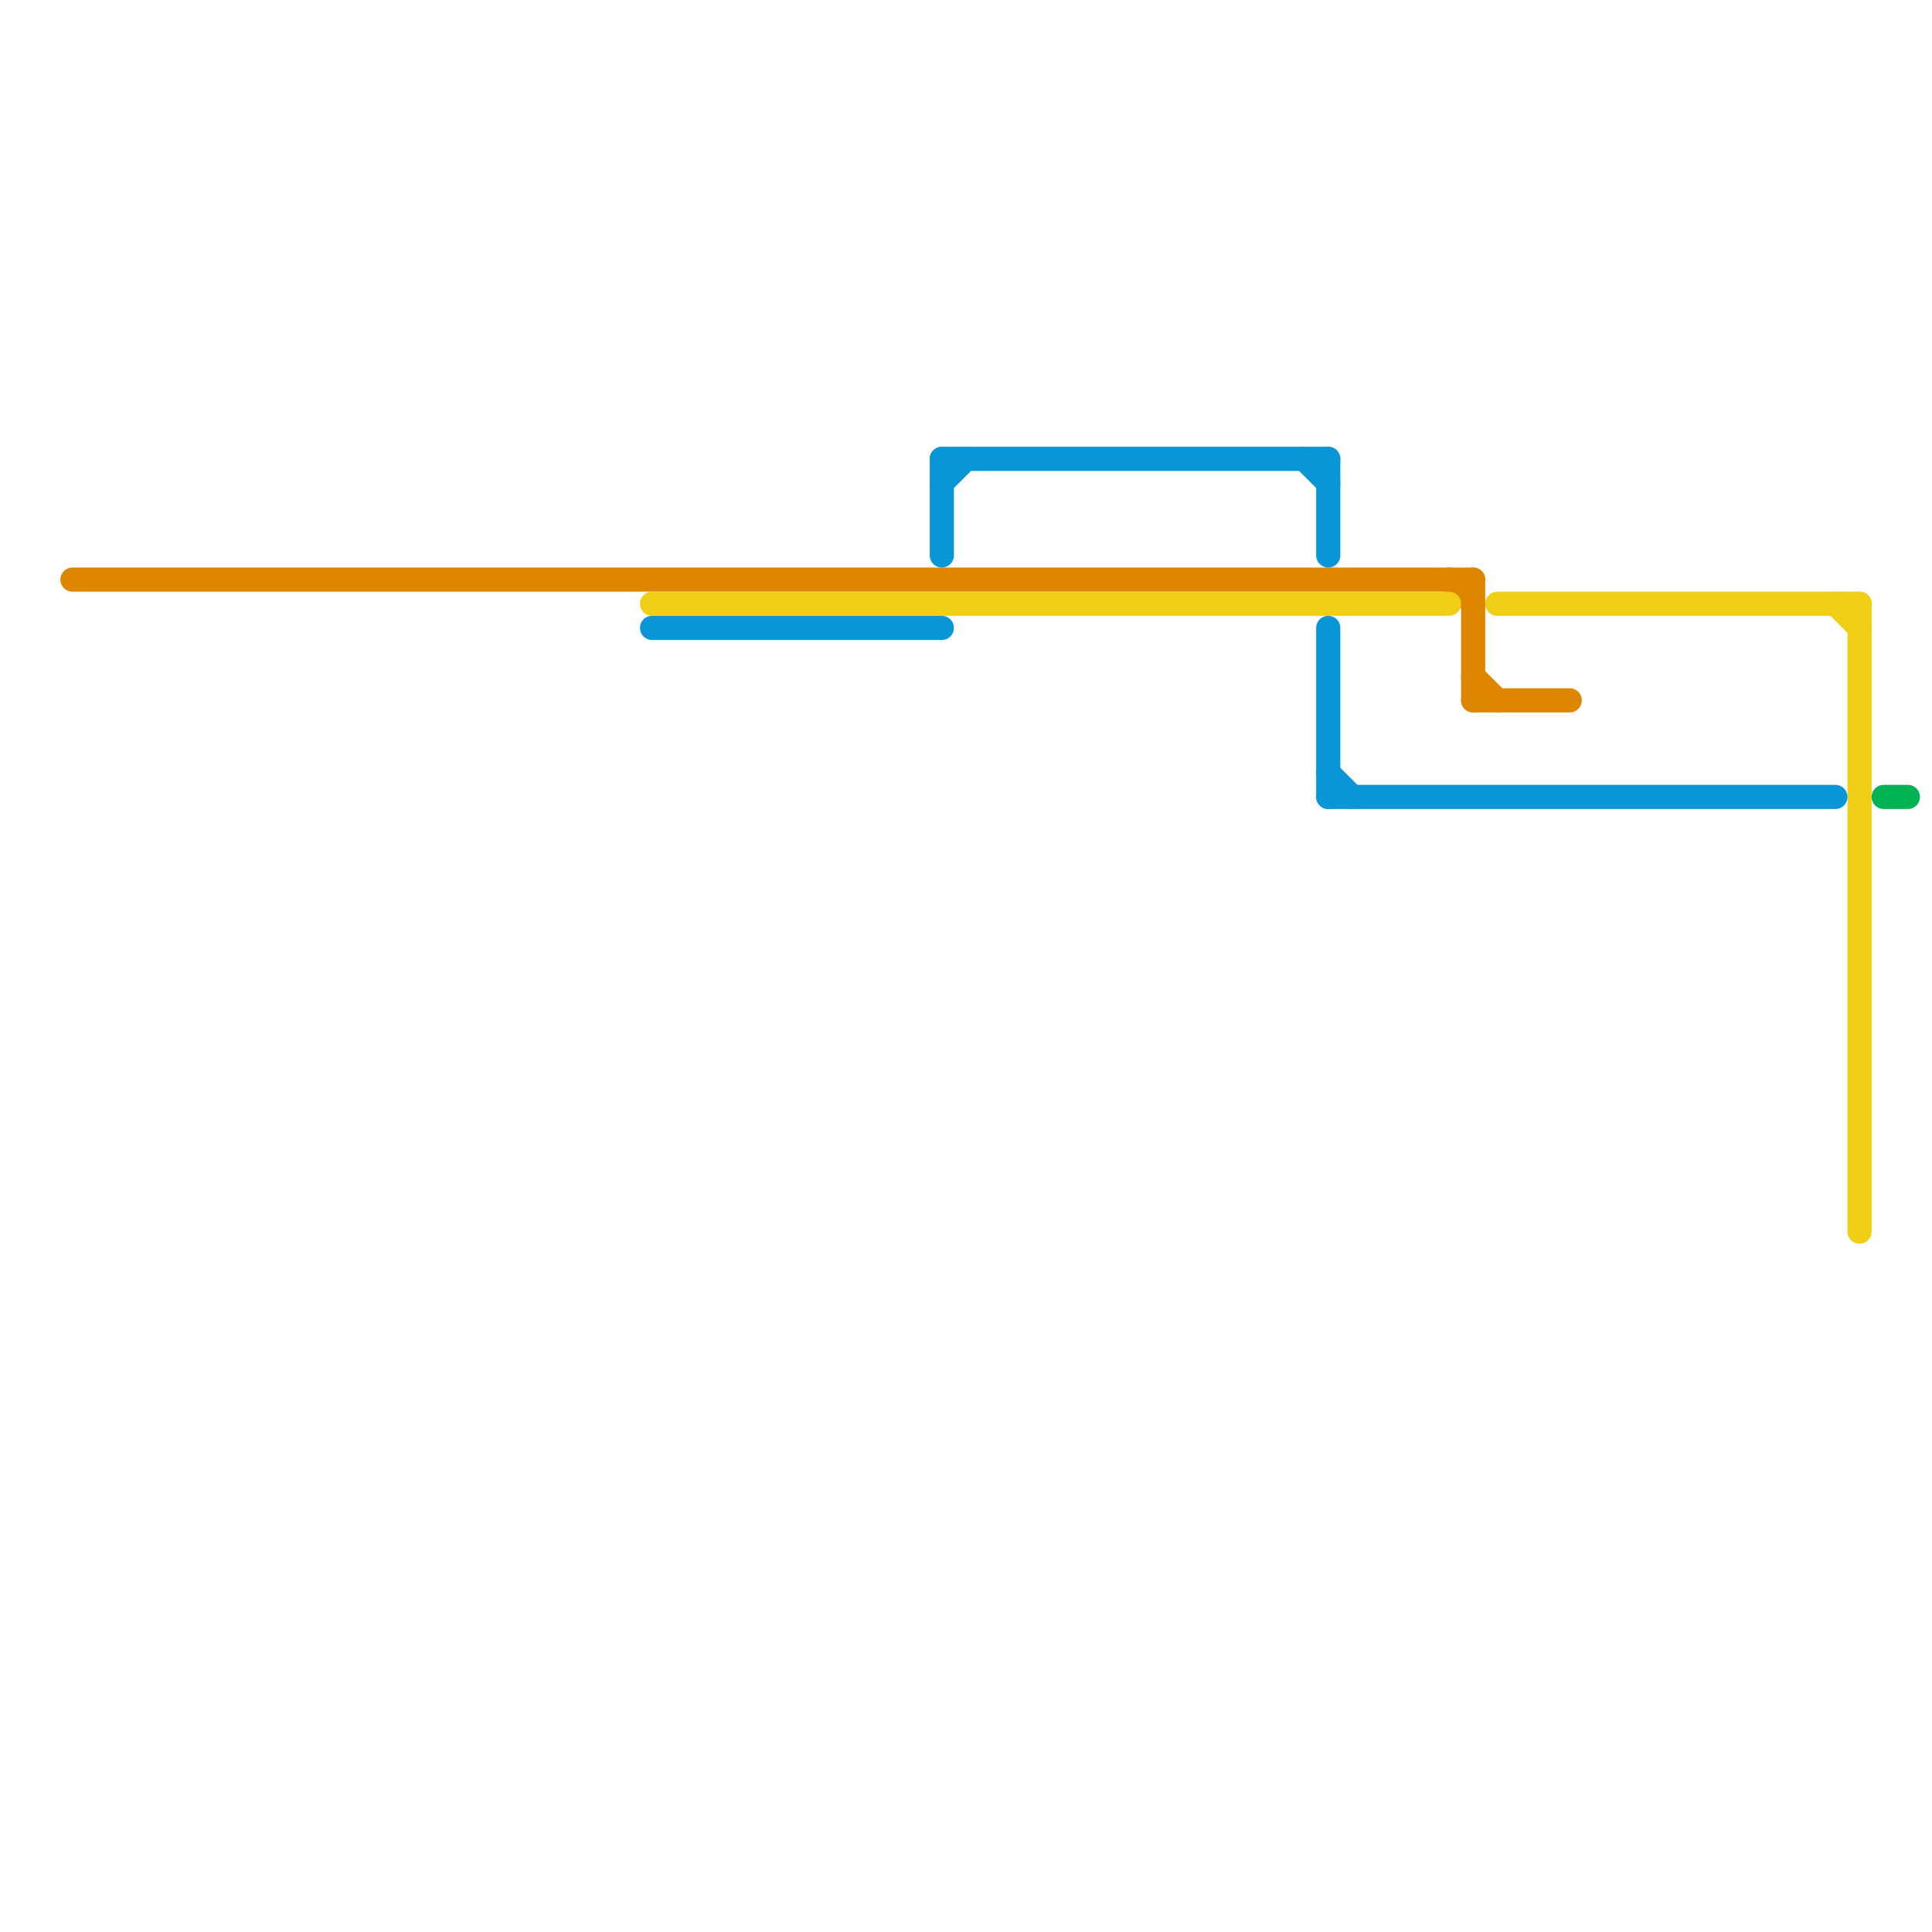 
<svg version="1.1" xmlns="http://www.w3.org/2000/svg" viewBox="0 0 80 80">
<style>text { font: 1px Helvetica; font-weight: 600; white-space: pre; dominant-baseline: central; } line { stroke-width: 1; fill: none; stroke-linecap: round; stroke-linejoin: round; } .c0 { stroke: #df8600 } .c1 { stroke: #f0ce15 } .c2 { stroke: #0896d7 } .c3 { stroke: #00b251 }</style><defs><g id="wm-xf"><circle r="1.2" fill="#000"/><circle r="0.9" fill="#fff"/><circle r="0.6" fill="#000"/><circle r="0.3" fill="#fff"/></g><g id="wm"><circle r="0.6" fill="#000"/><circle r="0.3" fill="#fff"/></g></defs><line class="c0" x1="60" y1="24" x2="61" y2="25"/><line class="c0" x1="61" y1="28" x2="62" y2="29"/><line class="c0" x1="61" y1="24" x2="61" y2="29"/><line class="c0" x1="61" y1="29" x2="65" y2="29"/><line class="c0" x1="3" y1="24" x2="61" y2="24"/><line class="c1" x1="62" y1="25" x2="77" y2="25"/><line class="c1" x1="77" y1="25" x2="77" y2="51"/><line class="c1" x1="27" y1="25" x2="60" y2="25"/><line class="c1" x1="76" y1="25" x2="77" y2="26"/><line class="c2" x1="39" y1="19" x2="39" y2="23"/><line class="c2" x1="55" y1="19" x2="55" y2="23"/><line class="c2" x1="39" y1="19" x2="55" y2="19"/><line class="c2" x1="55" y1="26" x2="55" y2="33"/><line class="c2" x1="55" y1="32" x2="56" y2="33"/><line class="c2" x1="55" y1="33" x2="76" y2="33"/><line class="c2" x1="54" y1="19" x2="55" y2="20"/><line class="c2" x1="39" y1="20" x2="40" y2="19"/><line class="c2" x1="27" y1="26" x2="39" y2="26"/><line class="c3" x1="78" y1="33" x2="79" y2="33"/>
</svg>
